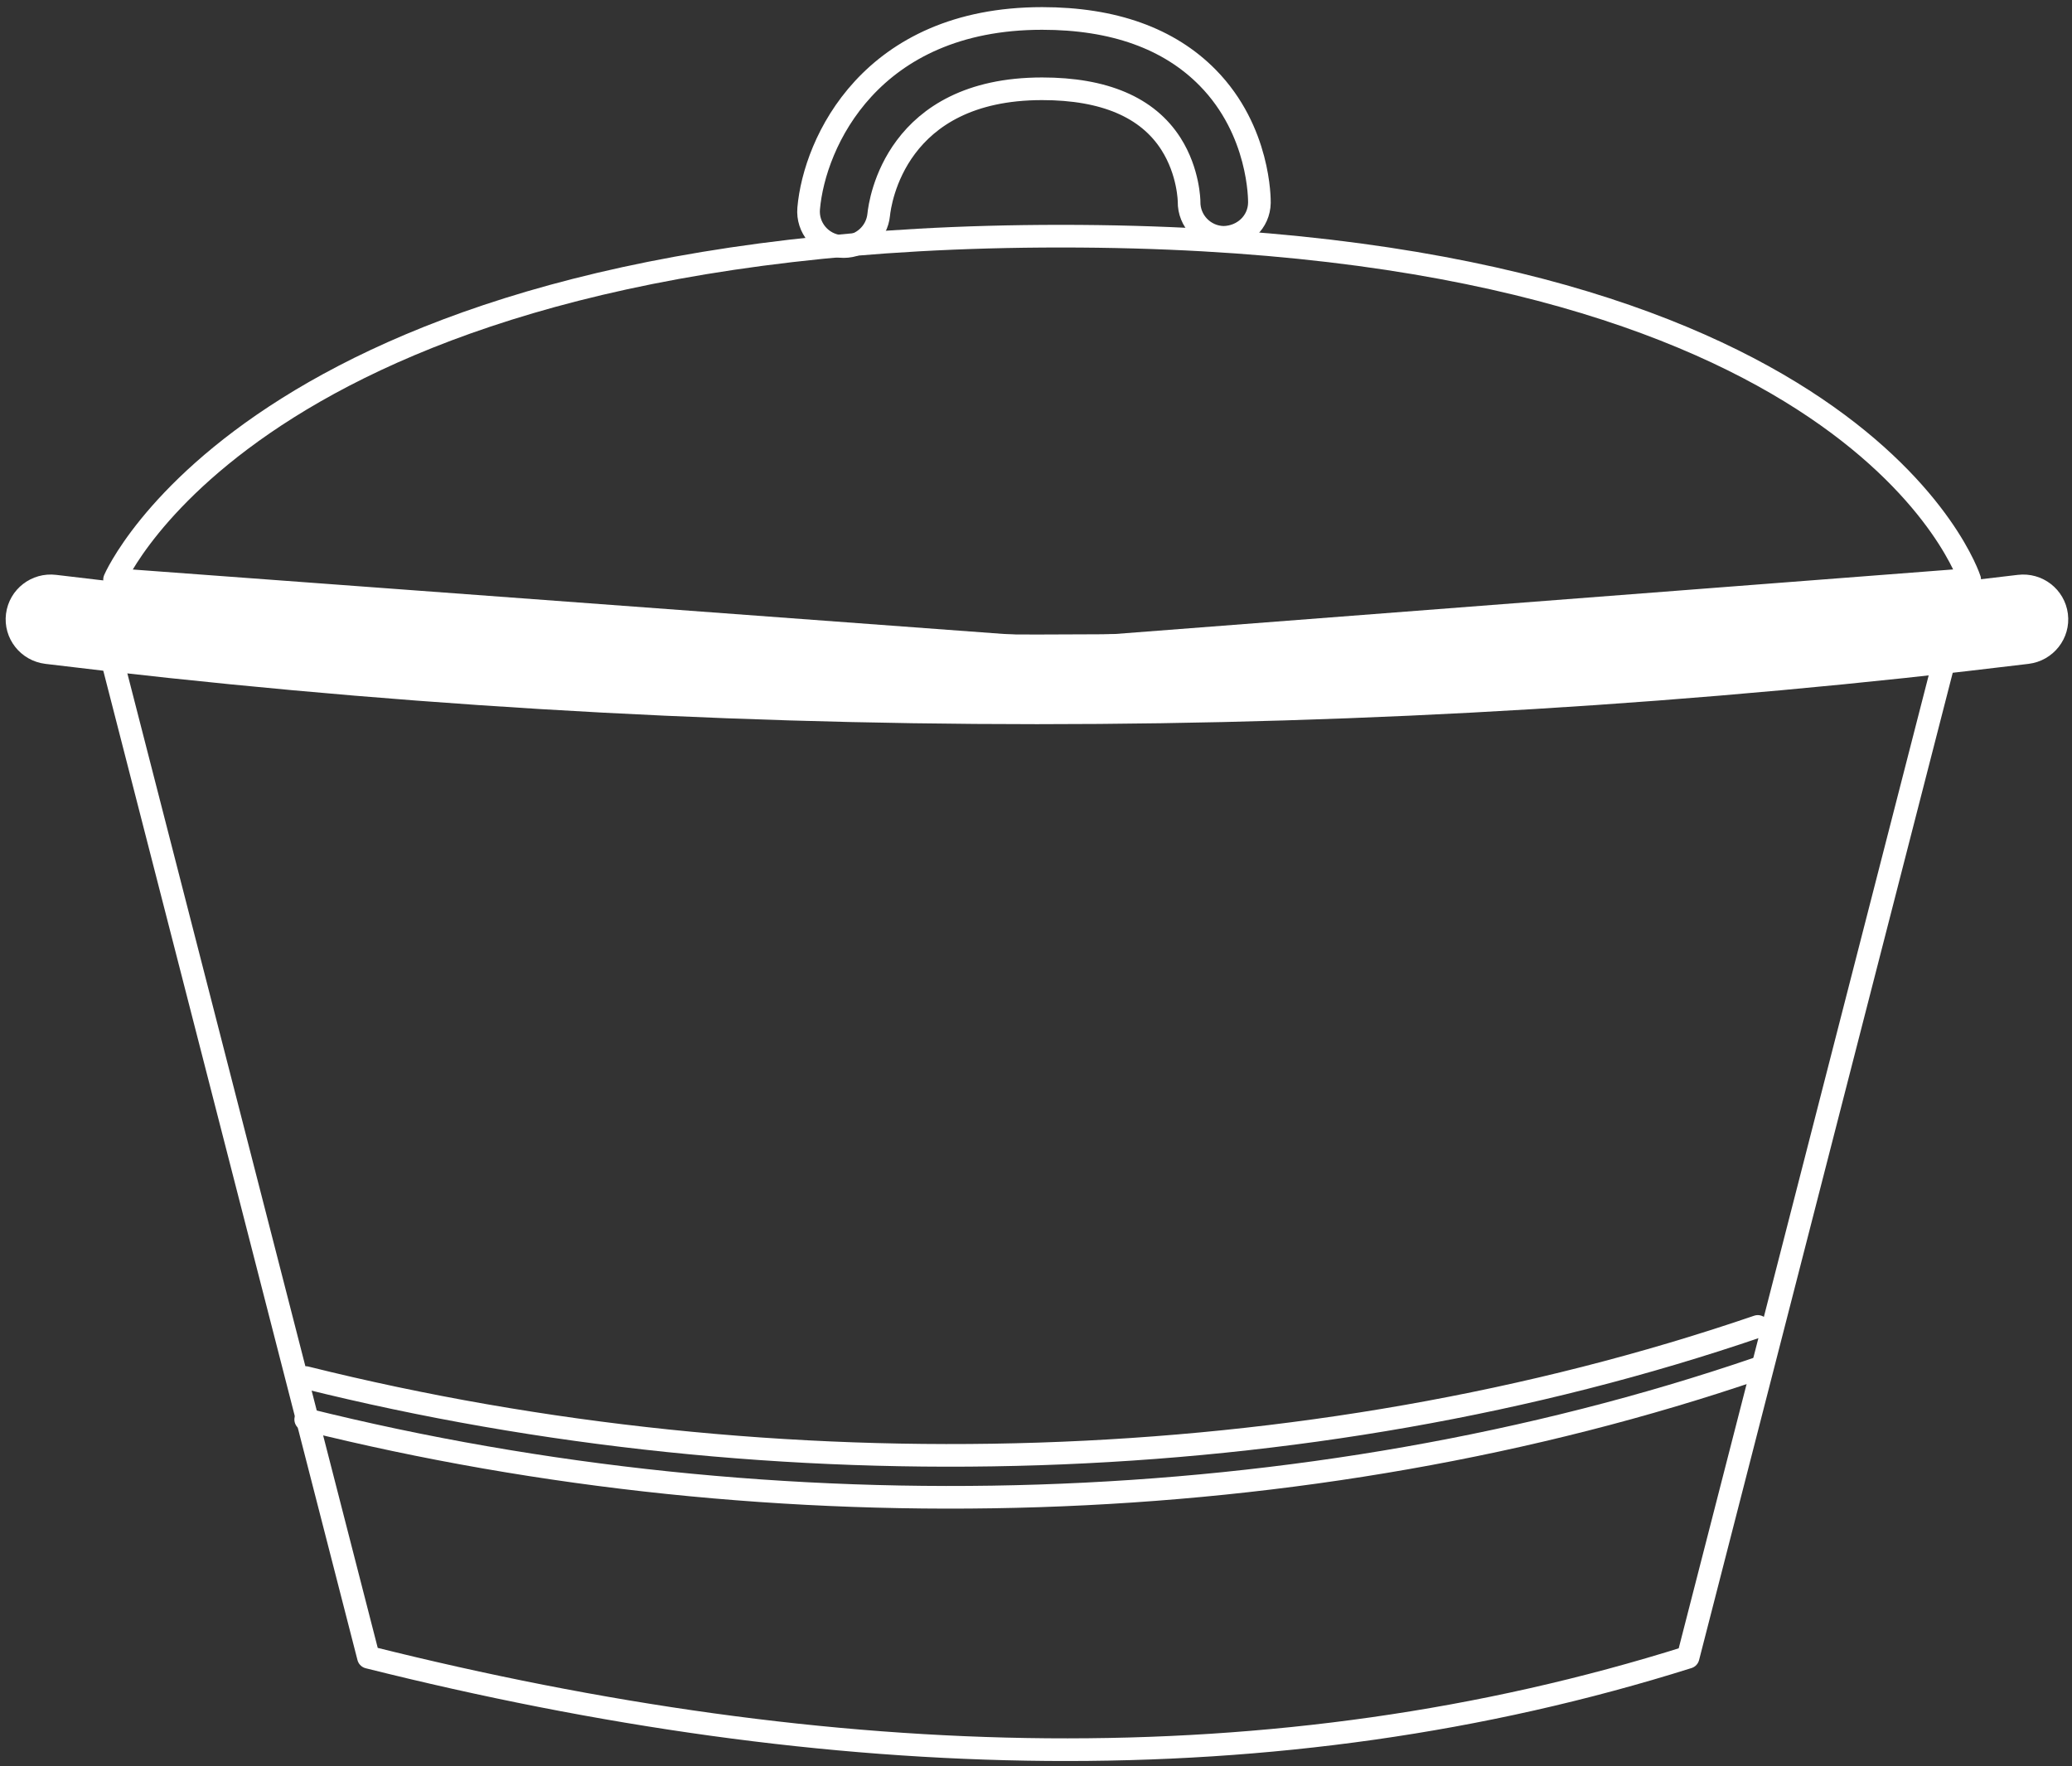 <?xml version="1.0" encoding="UTF-8"?> <svg xmlns="http://www.w3.org/2000/svg" width="244" height="208" viewBox="0 0 244 208" fill="none"><rect x="0" y="0" width="244" height="208" fill="#333333" stroke="none"/><path d="M43.389 195.179C97.985 208.846 150.128 210.514 198.792 195.179L229.298 76.43H12.882L43.389 195.179Z" stroke="white" stroke-width="2.667" stroke-miterlimit="10" stroke-linecap="round" stroke-linejoin="round"></path><path d="M238.725 76.86C161.271 86.318 82.954 86.318 5.5 76.86C3.309 76.592 1.757 74.614 2.031 72.453C2.306 70.292 4.287 68.762 6.457 69.028C83.275 78.408 160.95 78.408 237.769 69.028C239.938 68.764 241.918 70.289 242.193 72.453C242.467 74.614 240.915 76.593 238.725 76.86Z" fill="white"></path><path d="M238.725 76.86C161.271 86.318 82.954 86.318 5.5 76.86C3.309 76.592 1.757 74.614 2.031 72.453C2.306 70.292 4.287 68.762 6.457 69.028C83.275 78.408 160.95 78.408 237.769 69.028C239.938 68.764 241.918 70.289 242.193 72.453C242.467 74.614 240.915 76.593 238.725 76.86Z" stroke="white" stroke-width="2.667" stroke-miterlimit="10" stroke-linecap="round" stroke-linejoin="round"></path><path d="M36 167.175C91.469 180.984 153.793 179.359 207 161.156" stroke="white" stroke-width="2.667" stroke-miterlimit="10" stroke-linecap="round" stroke-linejoin="round"></path><path d="M36 162.237C91.469 176.046 153.793 174.421 207 156.217" stroke="white" stroke-width="2.667" stroke-miterlimit="10" stroke-linecap="round" stroke-linejoin="round"></path><path d="M99.356 29.037C99.228 29.037 99.099 29.032 98.968 29.02C96.701 28.806 95.031 26.818 95.229 24.552C95.903 16.811 102.517 2.174 122.721 2.174C131.108 2.174 137.668 4.522 142.22 9.153C148.38 15.421 148.313 23.544 148.308 23.885C148.268 26.172 146.403 27.907 144.096 27.954C141.809 27.914 139.987 26.029 140.027 23.742C140.027 23.742 140.003 20.252 137.892 16.944C135.145 12.638 130.043 10.456 122.721 10.456C105.471 10.456 103.629 23.778 103.476 25.298C103.261 27.431 101.46 29.037 99.356 29.037Z" stroke="white" stroke-width="2.667" stroke-miterlimit="10" stroke-linecap="round" stroke-linejoin="round"></path><path d="M13.491 68.251C13.491 68.251 30.751 27.814 124.941 27.814C219.13 27.814 231.953 68.251 231.953 68.251L124.919 76.497L13.491 68.251Z" stroke="white" stroke-width="2.667" stroke-miterlimit="10" stroke-linecap="round" stroke-linejoin="round"></path></svg> 
